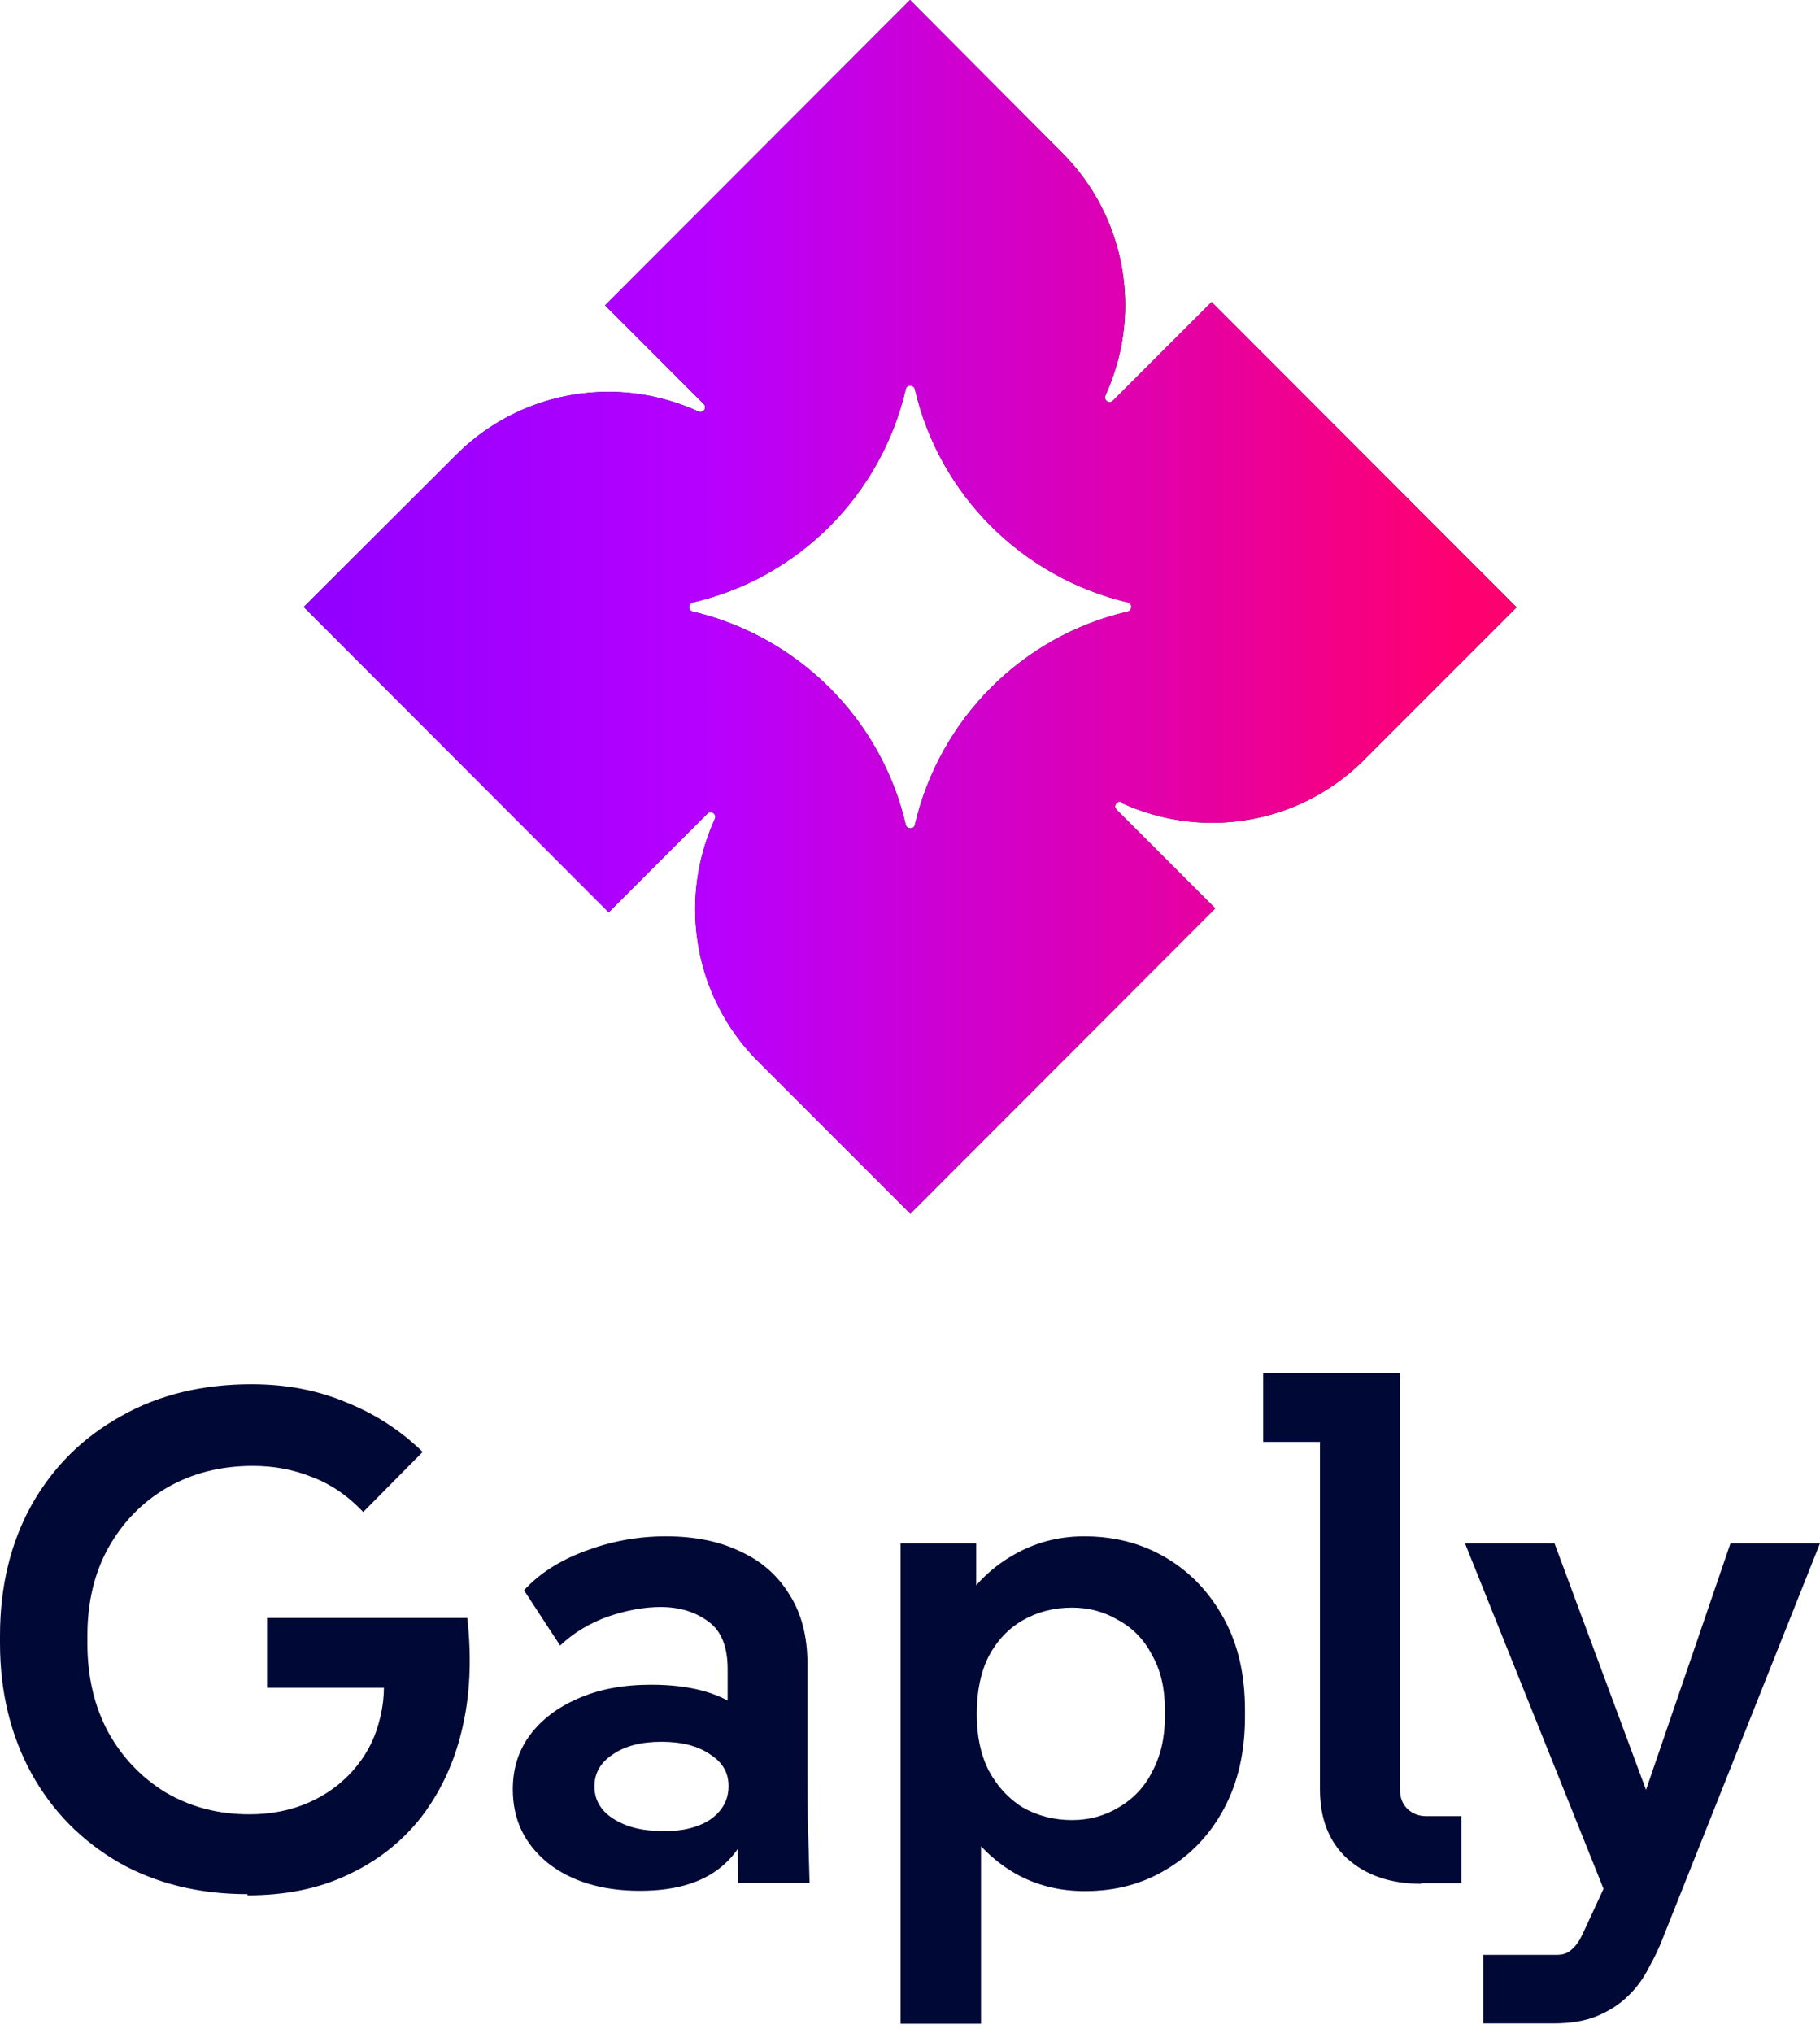 <svg width="120" height="134" viewBox="0 0 120 134" fill="none" xmlns="http://www.w3.org/2000/svg">
<path d="M73.965 52.938C75.766 53.758 77.787 54.238 79.907 54.238C83.829 54.238 87.39 52.658 89.951 50.077L99.994 40.033L79.887 19.907L73.385 26.409C73.145 26.649 72.745 26.389 72.885 26.069C73.705 24.268 74.185 22.247 74.185 20.127C74.185 16.205 72.605 12.644 70.044 10.083L60.001 0L39.894 20.127L46.396 26.629C46.636 26.869 46.376 27.269 46.056 27.129C44.255 26.309 42.235 25.829 40.134 25.829C36.213 25.829 32.652 27.409 30.091 29.97L20.027 40.013L40.134 60.14L46.636 53.638C46.876 53.398 47.276 53.658 47.136 53.978C46.316 55.779 45.836 57.799 45.836 59.92C45.836 63.841 47.416 67.403 49.977 69.963L60.021 80.007L80.127 59.88L73.625 53.378C73.385 53.138 73.645 52.738 73.965 52.878V52.938ZM74.365 40.313C67.403 41.914 61.941 47.396 60.321 54.378C60.261 54.678 59.801 54.678 59.721 54.378C58.12 47.416 52.638 41.954 45.676 40.313C45.376 40.253 45.376 39.793 45.676 39.713C52.638 38.113 58.1 32.631 59.721 25.648C59.781 25.348 60.241 25.348 60.321 25.648C61.921 32.611 67.403 38.073 74.365 39.713C74.666 39.773 74.666 40.233 74.365 40.313Z" fill="#000835"/>
<path d="M73.965 52.938C75.766 53.758 77.787 54.238 79.907 54.238C83.829 54.238 87.39 52.658 89.951 50.077L99.994 40.033L79.887 19.907L73.385 26.409C73.145 26.649 72.745 26.389 72.885 26.069C73.705 24.268 74.185 22.247 74.185 20.127C74.185 16.205 72.605 12.644 70.044 10.083L60.001 0L39.894 20.127L46.396 26.629C46.636 26.869 46.376 27.269 46.056 27.129C44.255 26.309 42.235 25.829 40.134 25.829C36.213 25.829 32.652 27.409 30.091 29.97L20.027 40.013L40.134 60.14L46.636 53.638C46.876 53.398 47.276 53.658 47.136 53.978C46.316 55.779 45.836 57.799 45.836 59.92C45.836 63.841 47.416 67.403 49.977 69.963L60.021 80.007L80.127 59.88L73.625 53.378C73.385 53.138 73.645 52.738 73.965 52.878V52.938ZM74.365 40.313C67.403 41.914 61.941 47.396 60.321 54.378C60.261 54.678 59.801 54.678 59.721 54.378C58.12 47.416 52.638 41.954 45.676 40.313C45.376 40.253 45.376 39.793 45.676 39.713C52.638 38.113 58.1 32.631 59.721 25.648C59.781 25.348 60.241 25.348 60.321 25.648C61.921 32.611 67.403 38.073 74.365 39.713C74.666 39.773 74.666 40.233 74.365 40.313Z" fill="url(#paint0_linear_2537_78)"/>
<path d="M16.305 124.862C13.124 124.862 10.283 124.161 7.843 122.781C5.402 121.36 3.461 119.42 2.081 116.919C0.7 114.398 0 111.537 0 108.316V107.816C0 104.575 0.7 101.694 2.081 99.213C3.501 96.692 5.462 94.752 7.983 93.351C10.483 91.931 13.364 91.25 16.585 91.25C18.886 91.25 20.967 91.65 22.848 92.451C24.748 93.211 26.429 94.311 27.869 95.712L23.948 99.673C22.928 98.593 21.807 97.833 20.587 97.372C19.346 96.872 18.066 96.632 16.666 96.632C14.565 96.632 12.664 97.112 11.004 98.073C9.363 99.033 8.103 100.333 7.142 102.034C6.222 103.695 5.762 105.615 5.762 107.836V108.336C5.762 110.537 6.222 112.497 7.142 114.198C8.063 115.859 9.323 117.179 10.924 118.159C12.564 119.12 14.385 119.6 16.445 119.6C17.886 119.6 19.186 119.34 20.367 118.82C21.547 118.299 22.508 117.579 23.268 116.719C24.068 115.819 24.648 114.778 24.968 113.598C25.328 112.357 25.409 111.077 25.208 109.677L27.649 111.257H17.606V106.656H30.81C31.11 109.356 30.99 111.837 30.45 114.058C29.93 116.259 29.01 118.179 27.749 119.82C26.449 121.46 24.848 122.701 22.908 123.601C21.007 124.501 18.806 124.942 16.325 124.942V124.902L16.305 124.862ZM48.676 124.181L48.576 117.319L47.976 115.378V110.037C47.976 108.556 47.556 107.516 46.736 106.916C45.895 106.275 44.835 105.935 43.554 105.935C42.454 105.935 41.294 106.155 40.053 106.576C38.853 107.016 37.813 107.636 36.932 108.476L34.551 104.835C35.532 103.755 36.852 102.894 38.553 102.254C40.253 101.614 42.014 101.274 43.895 101.274C45.775 101.274 47.396 101.594 48.776 102.254C50.197 102.894 51.277 103.855 52.037 105.095C52.838 106.335 53.238 107.856 53.238 109.697V116.959C53.238 118.159 53.238 119.34 53.278 120.54C53.318 121.741 53.338 122.921 53.378 124.121H48.656L48.676 124.181ZM42.194 124.642C39.693 124.642 37.653 124.021 36.112 122.801C34.572 121.54 33.811 119.94 33.811 117.959C33.811 116.599 34.171 115.438 34.912 114.418C35.672 113.378 36.752 112.557 38.093 111.977C39.473 111.357 41.074 111.057 42.934 111.057C45.655 111.057 47.716 111.657 49.056 112.858C50.437 114.058 51.137 115.639 51.137 117.599H49.797C49.797 119.84 49.156 121.581 47.856 122.801C46.556 124.041 44.675 124.642 42.194 124.642ZM43.654 120.72C45.015 120.72 46.055 120.46 46.836 119.94C47.636 119.38 48.036 118.64 48.036 117.739C48.036 116.839 47.636 116.179 46.836 115.659C46.035 115.098 44.955 114.818 43.614 114.818C42.274 114.818 41.194 115.098 40.394 115.659C39.593 116.179 39.193 116.899 39.193 117.759C39.193 118.62 39.593 119.34 40.394 119.86C41.234 120.42 42.314 120.7 43.654 120.7V120.72ZM59.38 133.384V101.734H64.362V107.176L63.301 105.975C64.161 104.535 65.302 103.394 66.702 102.574C68.143 101.714 69.743 101.274 71.484 101.274C73.525 101.274 75.325 101.754 76.926 102.714C78.526 103.675 79.767 104.995 80.707 106.716C81.647 108.436 82.087 110.437 82.087 112.718V113.178C82.087 115.478 81.627 117.499 80.707 119.22C79.787 120.94 78.526 122.261 76.926 123.221C75.345 124.181 73.564 124.662 71.544 124.662C69.843 124.662 68.323 124.281 66.942 123.501C65.562 122.701 64.442 121.621 63.581 120.28L64.682 119.04V133.404H59.38V133.384ZM70.684 119.98C71.824 119.98 72.844 119.7 73.765 119.14C74.725 118.579 75.465 117.799 75.965 116.799C76.525 115.759 76.806 114.558 76.806 113.158V112.698C76.806 111.277 76.525 110.097 75.965 109.116C75.445 108.096 74.705 107.336 73.765 106.816C72.844 106.255 71.804 105.975 70.684 105.975C69.483 105.975 68.403 106.255 67.422 106.816C66.462 107.376 65.722 108.176 65.182 109.196C64.662 110.237 64.401 111.497 64.401 112.978C64.401 114.458 64.662 115.659 65.182 116.699C65.742 117.739 66.482 118.559 67.422 119.14C68.403 119.7 69.503 119.98 70.684 119.98ZM93.711 124.181C91.671 124.181 90.07 123.621 88.83 122.521C87.629 121.42 87.029 119.9 87.029 117.959V92.671L89.41 95.052H83.288V90.53H92.311V118.019C92.311 118.519 92.471 118.92 92.811 119.26C93.151 119.56 93.551 119.72 94.011 119.72H96.352V124.141H93.691L93.711 124.181ZM97.793 133.384V128.863H102.674C103.074 128.863 103.394 128.743 103.635 128.503C103.915 128.263 104.135 127.943 104.335 127.522L107.916 119.78L114.098 101.734H120L109.637 127.763C109.396 128.403 109.076 129.063 108.716 129.703C108.376 130.383 107.936 131.004 107.376 131.544C106.816 132.104 106.135 132.544 105.335 132.884C104.535 133.224 103.555 133.384 102.394 133.384H97.793ZM106.495 126.422L96.592 101.734H102.494L109.617 120.92L106.495 126.402V126.422Z" fill="#000835"/>
<defs>
<linearGradient id="paint0_linear_2537_78" x1="99.994" y1="40.003" x2="20.027" y2="40.003" gradientUnits="userSpaceOnUse">
<stop offset="0.05" stop-color="#FF0070"/>
<stop offset="0.663" stop-color="#B700FF"/>
<stop offset="1" stop-color="#9000FF"/>
</linearGradient>
</defs>
</svg>
